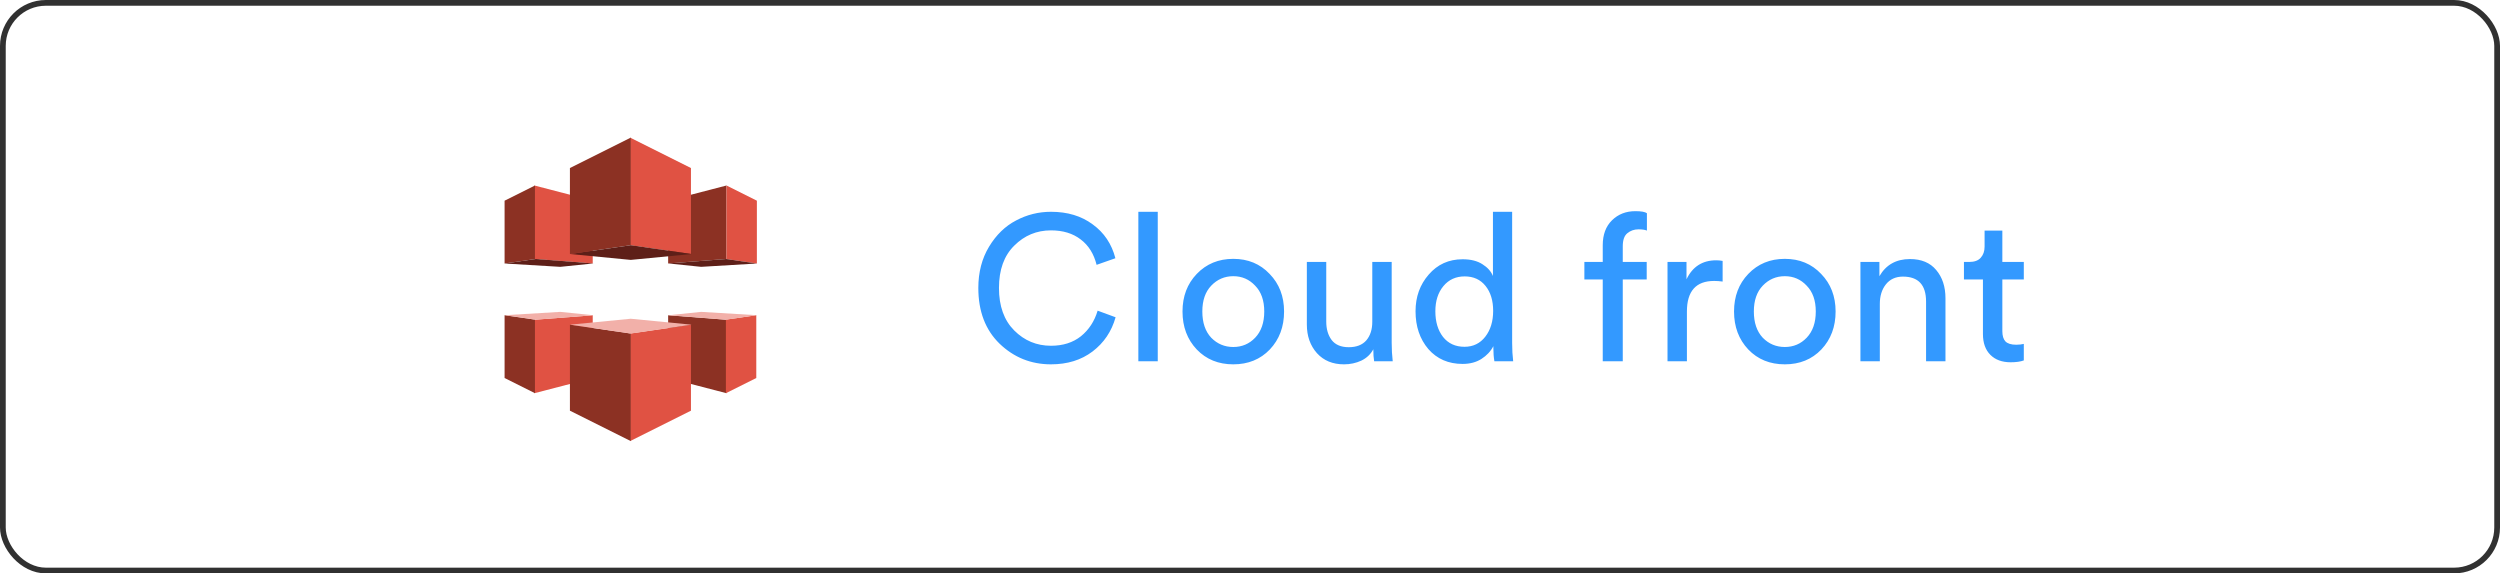 <svg xmlns="http://www.w3.org/2000/svg" width="218" height="50" viewBox="0 0 218 50" fill="none"><rect x="0.25" y="0.25" width="217.5" height="49.5" rx="3.75" stroke="#313131" stroke-width="0.5"></rect><path d="M58.262 22.972L63.351 22.581V16.175L58.262 17.497V22.972Z" fill="#8C3123"></path><path d="M60.251 22.151L54.948 21.382V12L60.251 14.652V22.151Z" fill="#E05243"></path><path d="M66 22.977L63.351 22.593V16.175L66 17.5V22.977Z" fill="#E05243"></path><path d="M58.262 22.972L63.293 22.585L66 22.978L61.14 23.268L58.262 22.972Z" fill="#5E1F18"></path><path d="M58.262 27.491L63.351 27.882V34.288L58.262 32.966V27.491Z" fill="#8C3123"></path><path d="M60.251 28.312L54.948 29.081V38.463L60.251 35.812V28.312Z" fill="#E05243"></path><path d="M65.948 27.486L63.298 27.87V34.288L65.948 32.963V27.486Z" fill="#E05243"></path><path d="M58.262 27.491L63.293 27.878L66 27.486L61.14 27.195L58.262 27.491Z" fill="#F2B0A9"></path><path d="M51.686 22.972L46.598 22.581V16.175L51.686 17.497V22.972Z" fill="#E05243"></path><path d="M49.697 22.151L55 21.382V12L49.697 14.652V22.151Z" fill="#8C3123"></path><path d="M44 22.977L46.649 22.593V16.175L44 17.5V22.977Z" fill="#8C3123"></path><path d="M51.738 22.972L46.707 22.585L44 22.978L48.86 23.268L51.738 22.972Z" fill="#5E1F18"></path><path d="M51.686 27.491L46.598 27.882V34.288L51.686 32.966V27.491Z" fill="#E05243"></path><path d="M49.697 28.312L55 29.081V38.463L49.697 35.812V28.312Z" fill="#8C3123"></path><path d="M44 27.486L46.649 27.87V34.288L44 32.963V27.486Z" fill="#8C3123"></path><path d="M51.738 27.491L46.707 27.878L44 27.486L48.86 27.195L51.738 27.491Z" fill="#F2B0A9"></path><path d="M60.303 28.312L55 27.794L49.697 28.312L55 29.089L60.303 28.312Z" fill="#F2B0A9"></path><path d="M60.303 22.151L55 22.663L49.697 22.151L55 21.382L60.303 22.151Z" fill="#5E1F18"></path><path d="M91.646 31.77C89.906 31.77 88.412 31.17 87.164 29.97C85.928 28.77 85.31 27.15 85.31 25.11C85.31 23.742 85.622 22.542 86.246 21.51C86.87 20.478 87.656 19.716 88.604 19.224C89.552 18.72 90.566 18.468 91.646 18.468C93.086 18.468 94.298 18.834 95.282 19.566C96.278 20.286 96.938 21.27 97.262 22.518L95.624 23.094C95.384 22.134 94.922 21.396 94.238 20.88C93.554 20.352 92.69 20.088 91.646 20.088C90.398 20.088 89.33 20.532 88.442 21.42C87.554 22.296 87.11 23.526 87.11 25.11C87.11 26.694 87.554 27.93 88.442 28.818C89.33 29.706 90.398 30.15 91.646 30.15C92.69 30.15 93.56 29.874 94.256 29.322C94.952 28.758 95.438 28.014 95.714 27.09L97.28 27.666C96.932 28.902 96.26 29.898 95.264 30.654C94.28 31.398 93.074 31.77 91.646 31.77ZM100.956 31.5H99.264V18.468H100.956V31.5ZM105.617 29.448C106.145 29.988 106.787 30.258 107.543 30.258C108.299 30.258 108.935 29.988 109.451 29.448C109.979 28.896 110.243 28.134 110.243 27.162C110.243 26.202 109.979 25.452 109.451 24.912C108.935 24.36 108.299 24.084 107.543 24.084C106.787 24.084 106.145 24.36 105.617 24.912C105.101 25.452 104.843 26.202 104.843 27.162C104.843 28.134 105.101 28.896 105.617 29.448ZM104.357 23.886C105.197 23.01 106.259 22.572 107.543 22.572C108.827 22.572 109.883 23.01 110.711 23.886C111.551 24.75 111.971 25.842 111.971 27.162C111.971 28.494 111.557 29.598 110.729 30.474C109.901 31.338 108.839 31.77 107.543 31.77C106.247 31.77 105.185 31.338 104.357 30.474C103.529 29.598 103.115 28.494 103.115 27.162C103.115 25.842 103.529 24.75 104.357 23.886ZM119.753 30.456C119.525 30.888 119.177 31.218 118.709 31.446C118.241 31.662 117.737 31.77 117.197 31.77C116.213 31.77 115.427 31.446 114.839 30.798C114.251 30.138 113.957 29.304 113.957 28.296V22.842H115.649V28.044C115.649 28.692 115.805 29.226 116.117 29.646C116.441 30.066 116.939 30.276 117.611 30.276C118.283 30.276 118.793 30.078 119.141 29.682C119.489 29.274 119.663 28.734 119.663 28.062V22.842H121.355V29.898C121.355 30.462 121.385 30.996 121.445 31.5H119.825C119.777 31.236 119.753 30.888 119.753 30.456ZM125.163 27.144C125.163 28.056 125.385 28.8 125.829 29.376C126.285 29.952 126.909 30.24 127.701 30.24C128.457 30.24 129.063 29.946 129.519 29.358C129.975 28.77 130.203 28.02 130.203 27.108C130.203 26.208 129.981 25.482 129.537 24.93C129.093 24.378 128.487 24.102 127.719 24.102C126.951 24.102 126.333 24.384 125.865 24.948C125.397 25.512 125.163 26.244 125.163 27.144ZM130.221 30.33V30.186C129.993 30.63 129.645 31.002 129.177 31.302C128.721 31.59 128.175 31.734 127.539 31.734C126.303 31.734 125.307 31.302 124.551 30.438C123.807 29.562 123.435 28.464 123.435 27.144C123.435 25.884 123.819 24.816 124.587 23.94C125.355 23.052 126.339 22.608 127.539 22.608C128.247 22.608 128.823 22.752 129.267 23.04C129.711 23.316 130.017 23.658 130.185 24.066V18.468H131.859V29.898C131.859 30.486 131.889 31.02 131.949 31.5H130.311C130.251 31.164 130.221 30.774 130.221 30.33ZM143.593 24.372H141.505V31.5H139.759V24.372H138.157V22.842H139.759V21.384C139.759 20.46 140.029 19.734 140.569 19.206C141.109 18.678 141.787 18.414 142.603 18.414C143.119 18.414 143.455 18.474 143.611 18.594V20.106C143.431 20.034 143.185 19.998 142.873 19.998C142.501 19.998 142.177 20.112 141.901 20.34C141.637 20.556 141.505 20.934 141.505 21.474V22.842H143.593V24.372ZM150.213 22.752V24.552C149.961 24.516 149.715 24.498 149.475 24.498C147.891 24.498 147.099 25.386 147.099 27.162V31.5H145.407V22.842H147.063V24.354C147.591 23.25 148.455 22.698 149.655 22.698C149.847 22.698 150.033 22.716 150.213 22.752ZM153.71 29.448C154.238 29.988 154.88 30.258 155.636 30.258C156.392 30.258 157.028 29.988 157.544 29.448C158.072 28.896 158.336 28.134 158.336 27.162C158.336 26.202 158.072 25.452 157.544 24.912C157.028 24.36 156.392 24.084 155.636 24.084C154.88 24.084 154.238 24.36 153.71 24.912C153.194 25.452 152.936 26.202 152.936 27.162C152.936 28.134 153.194 28.896 153.71 29.448ZM152.45 23.886C153.29 23.01 154.352 22.572 155.636 22.572C156.92 22.572 157.976 23.01 158.804 23.886C159.644 24.75 160.064 25.842 160.064 27.162C160.064 28.494 159.65 29.598 158.822 30.474C157.994 31.338 156.932 31.77 155.636 31.77C154.34 31.77 153.278 31.338 152.45 30.474C151.622 29.598 151.208 28.494 151.208 27.162C151.208 25.842 151.622 24.75 152.45 23.886ZM163.921 26.496V31.5H162.229V22.842H163.885V24.084C164.461 23.088 165.349 22.59 166.549 22.59C167.545 22.59 168.307 22.908 168.835 23.544C169.375 24.18 169.645 25.002 169.645 26.01V31.5H167.953V26.298C167.953 24.846 167.281 24.12 165.937 24.12C165.301 24.12 164.803 24.348 164.443 24.804C164.095 25.248 163.921 25.812 163.921 26.496ZM174.604 20.106V22.842H176.476V24.372H174.604V28.872C174.604 29.28 174.694 29.58 174.874 29.772C175.066 29.964 175.378 30.06 175.81 30.06C176.062 30.06 176.284 30.036 176.476 29.988V31.428C176.188 31.536 175.804 31.59 175.324 31.59C174.58 31.59 173.992 31.374 173.56 30.942C173.128 30.51 172.912 29.904 172.912 29.124V24.372H171.256V22.842H171.724C172.168 22.842 172.498 22.722 172.714 22.482C172.942 22.23 173.056 21.906 173.056 21.51V20.106H174.604Z" fill="#3399FF"></path></svg>